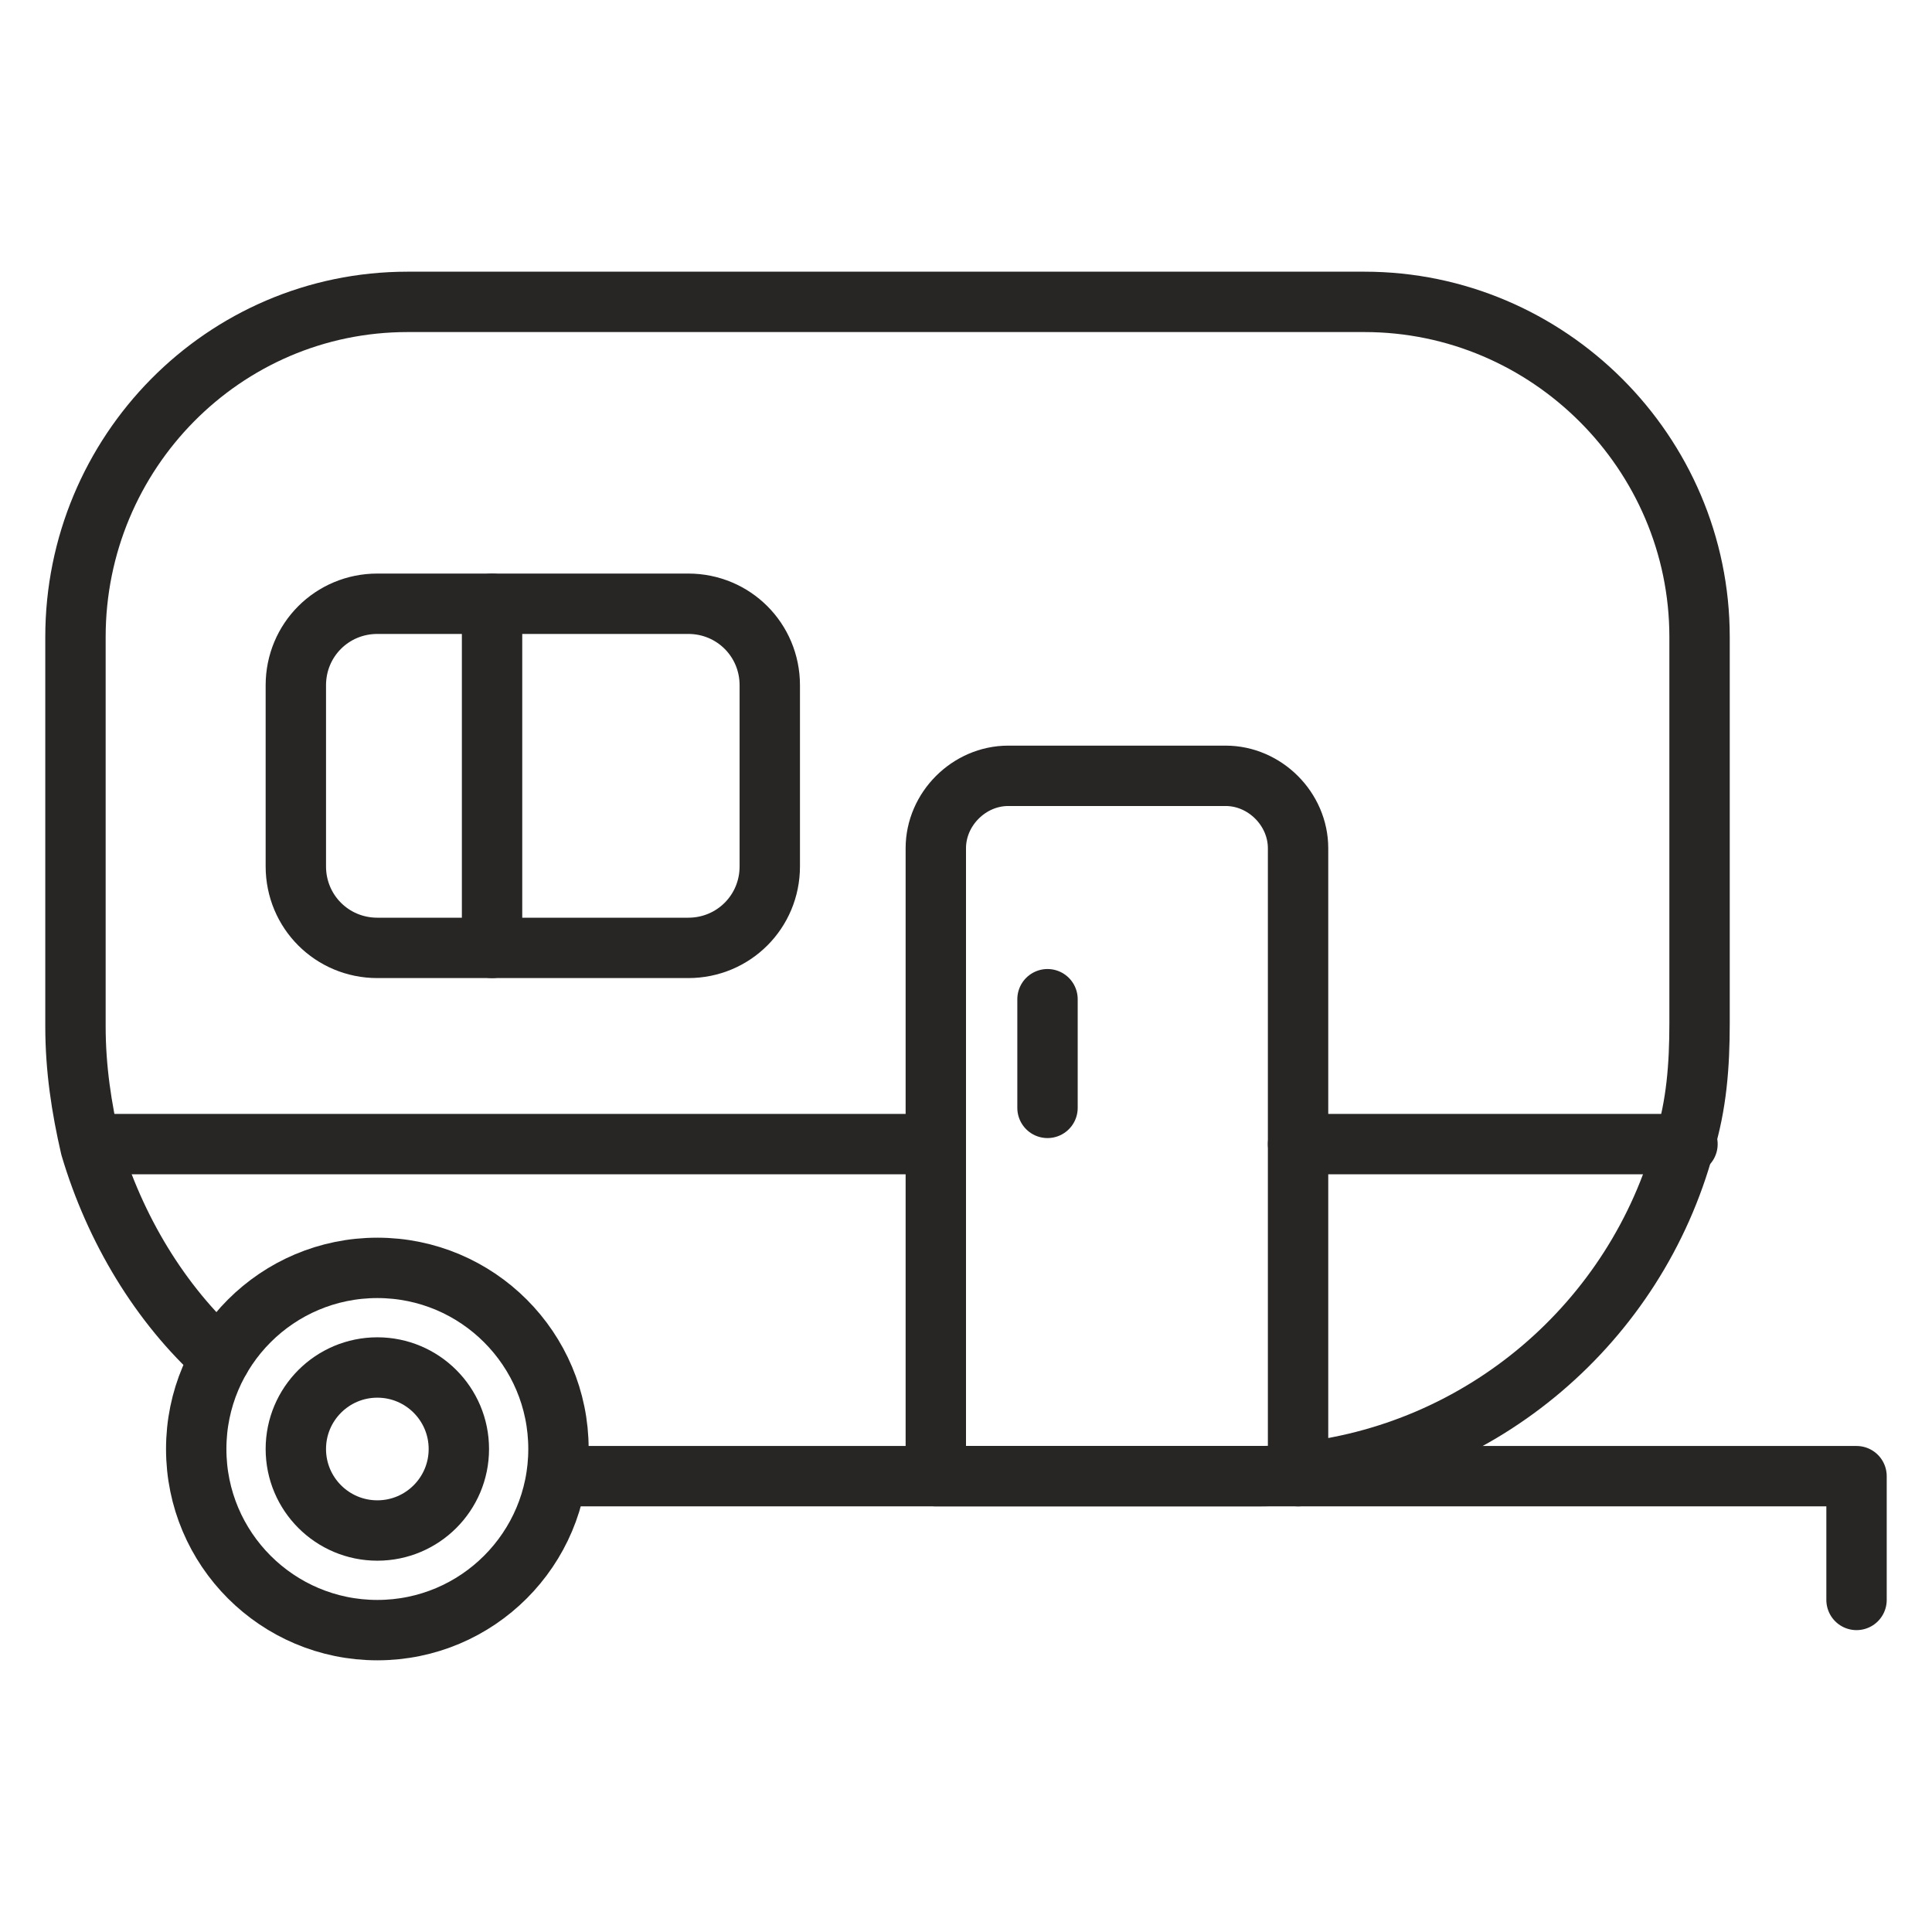 <?xml version="1.0" encoding="UTF-8"?> <svg xmlns="http://www.w3.org/2000/svg" xmlns:xlink="http://www.w3.org/1999/xlink" version="1.0" id="Layer_1" x="0px" y="0px" viewBox="0 0 64 64" style="enable-background:new 0 0 64 64;" xml:space="preserve"> <style type="text/css"> .st0{fill:none;stroke:#282525;stroke-width:2;stroke-linecap:round;stroke-linejoin:round;stroke-miterlimit:10;} </style> <g> <path class="st0" d="M18.5,48.9H31h10.5c0.5,0,0.9,0,1.4-0.1c6.2-0.6,11.3-5,12.9-10.9c0.4-1.3,0.5-2.6,0.5-4V21.1 c0-6.1-5-11.1-11.1-11.1H13.5C7.4,10,2.5,15,2.5,21.1V34c0,1.4,0.2,2.7,0.5,4c0.8,2.7,2.3,5.2,4.3,7"></path> <circle class="st0" cx="12.5" cy="48" r="6"></circle> <circle class="st0" cx="12.5" cy="48" r="2.7"></circle> <line class="st0" x1="55.9" y1="37.9" x2="43" y2="37.9"></line> <line class="st0" x1="31" y1="37.9" x2="3" y2="37.9"></line> <path class="st0" d="M43,48.9H31V28.1c0-1.3,1.1-2.4,2.4-2.4h7.2c1.3,0,2.4,1.1,2.4,2.4V48.9z"></path> <path class="st0" d="M22.8,31.4H12.5c-1.5,0-2.7-1.2-2.7-2.7v-6c0-1.5,1.2-2.7,2.7-2.7h10.3c1.5,0,2.7,1.2,2.7,2.7v6 C25.5,30.2,24.3,31.4,22.8,31.4z"></path> <polyline class="st0" points="43,48.9 61.5,48.9 61.5,53 "></polyline> <line class="st0" x1="16.3" y1="20" x2="16.3" y2="31.4"></line> <line class="st0" x1="34.7" y1="33.1" x2="34.7" y2="36.7"></line> </g> </svg> 